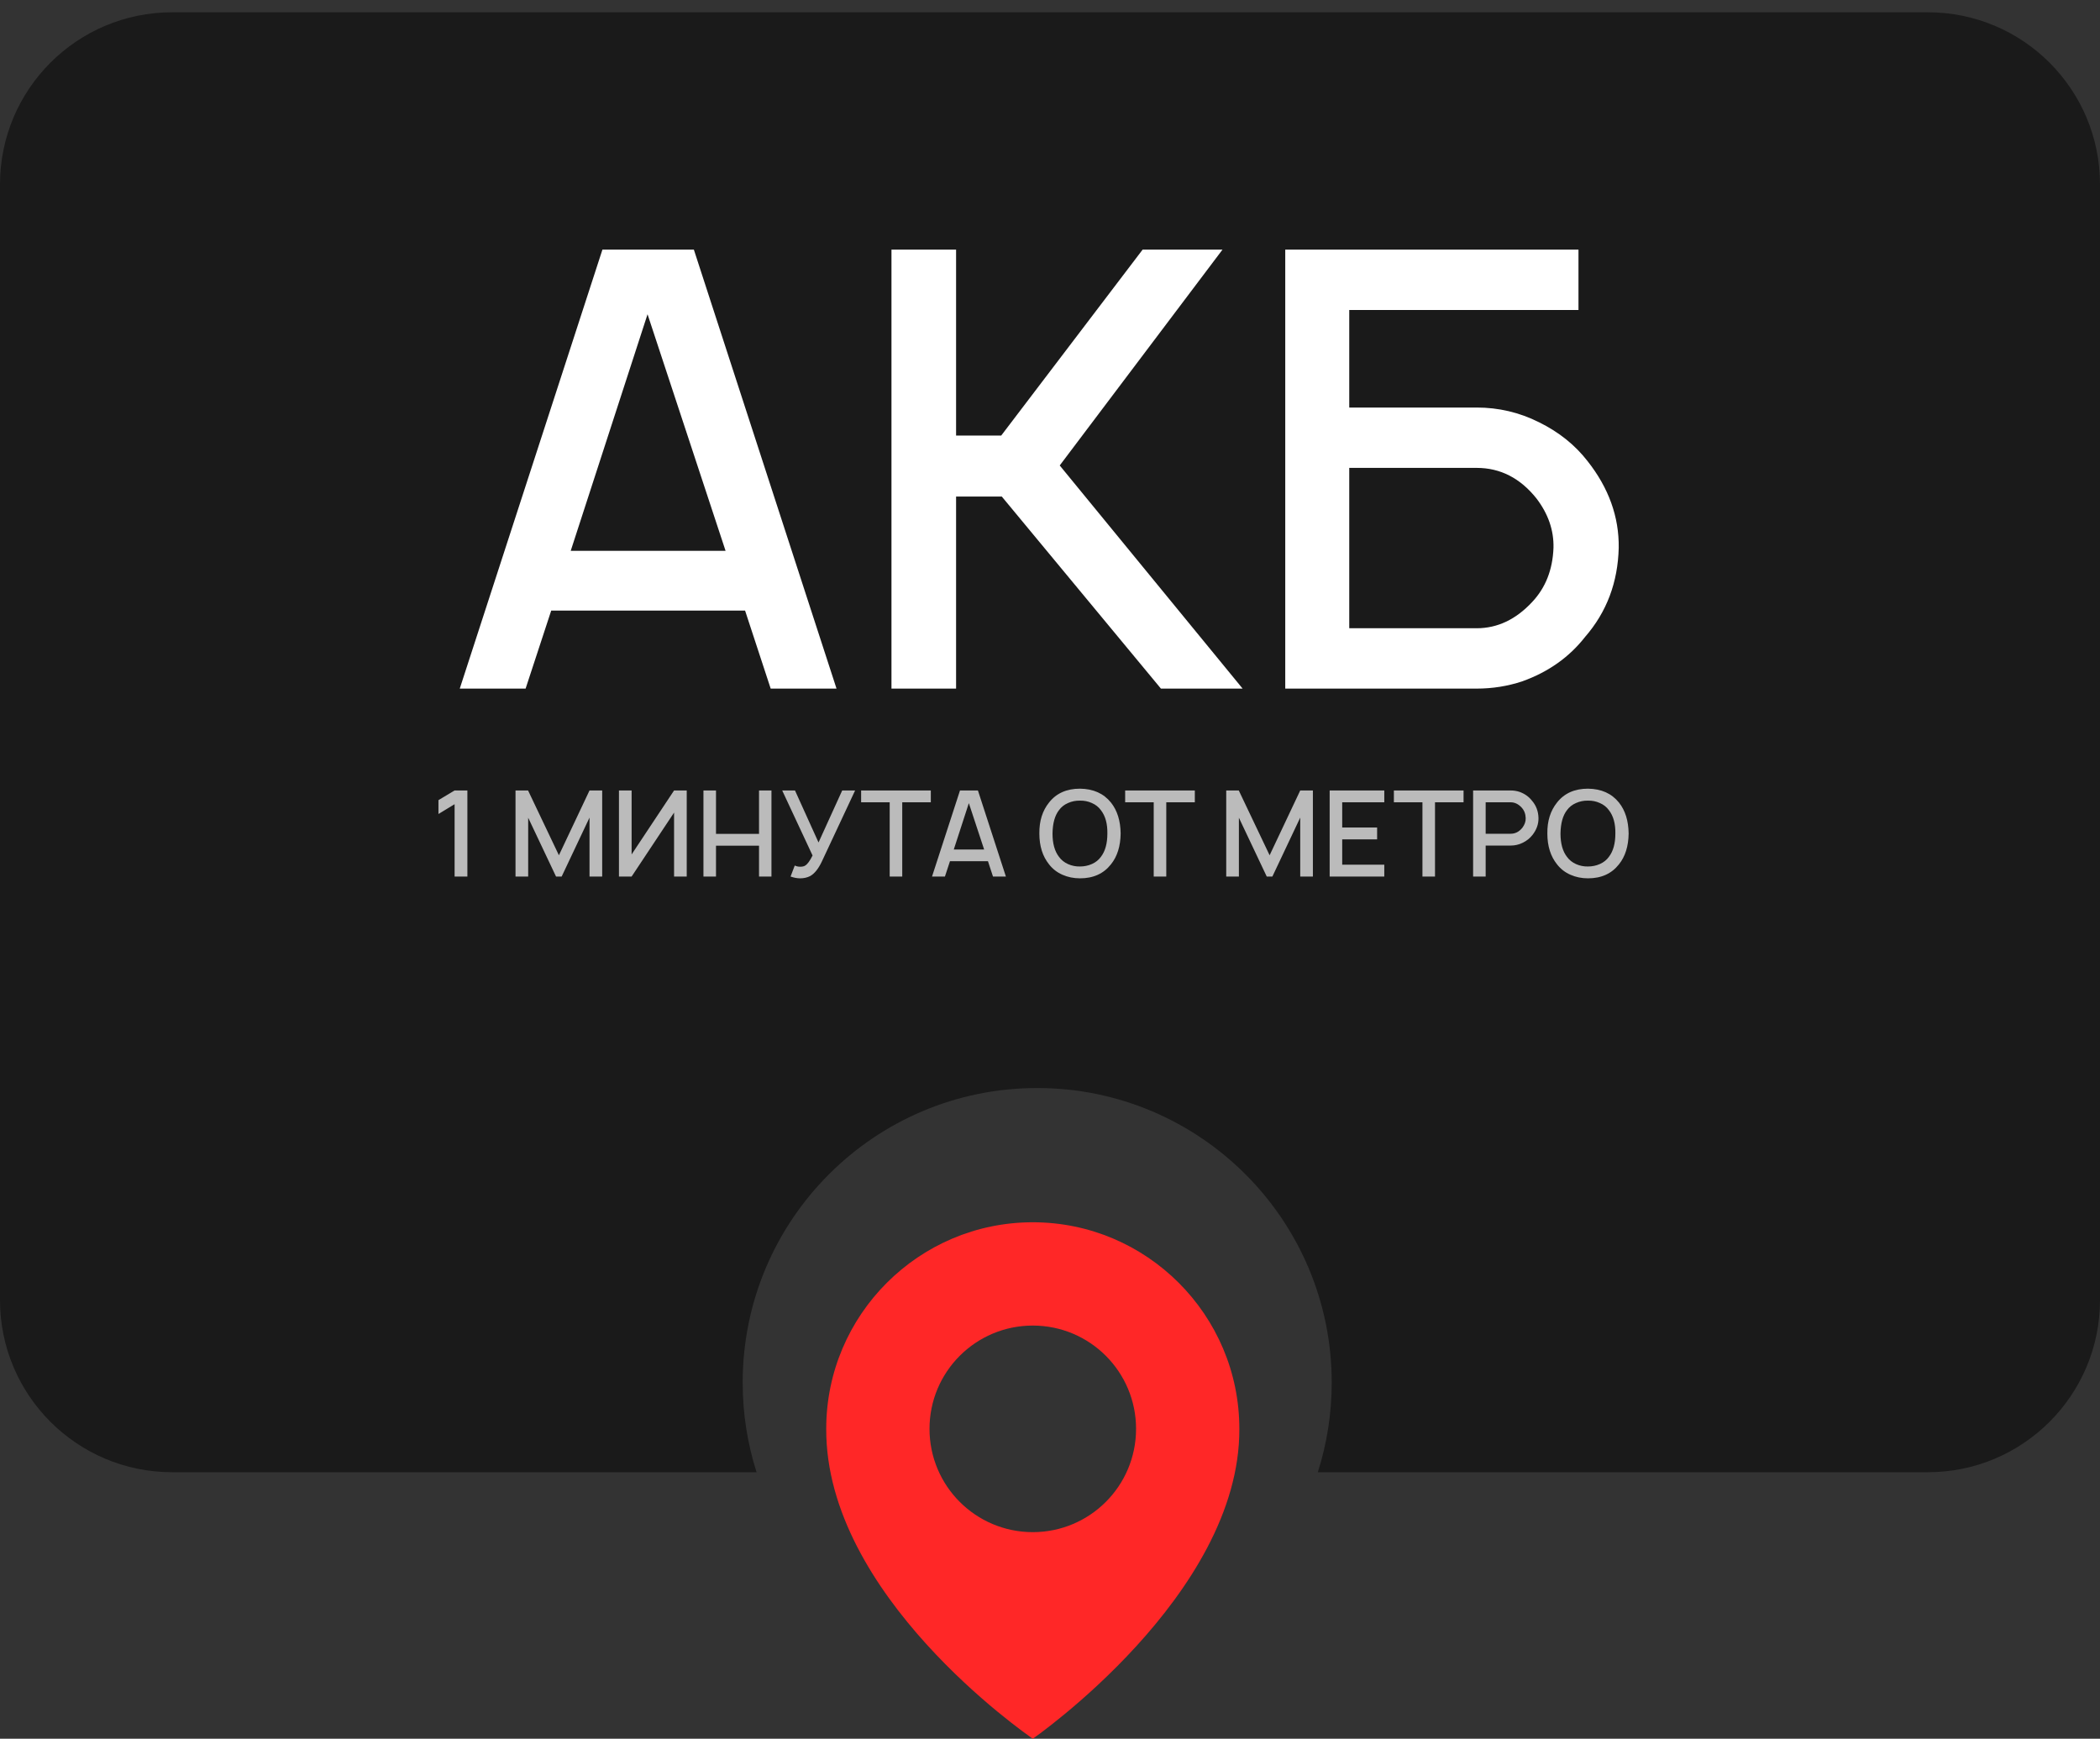 <?xml version="1.0" encoding="UTF-8"?> <svg xmlns="http://www.w3.org/2000/svg" width="122" height="101" viewBox="0 0 122 101" fill="none"><rect x="0" y="0" width="122" height="101" fill="#333333" stroke="none"/> <g clip-path="url(#clip0_101_2)"> <path d="M60 71C53.384 71 48 76.383 48 82.993C47.957 92.66 59.544 100.676 60 101C60 101 72.043 92.66 72 83C72 76.383 66.616 71 60 71ZM60 89C56.685 89 54 86.315 54 83C54 79.685 56.685 77 60 77C63.315 77 66 79.685 66 83C66 86.315 63.315 89 60 89Z" fill="#FF2727"></path> <path fill-rule="evenodd" clip-rule="evenodd" d="M10 0.714C4.477 0.714 0 5.191 0 10.714V75.519C0 81.042 4.477 85.519 10 85.519H43.953C43.429 83.877 43.146 82.127 43.146 80.312C43.146 70.862 50.807 63.202 60.256 63.202C69.706 63.202 77.366 70.862 77.366 80.312C77.366 82.127 77.083 83.877 76.559 85.519H112C117.523 85.519 122 81.042 122 75.519V10.714C122 5.191 117.523 0.714 112 0.714H10Z" fill="#1A1A1A"></path> <path d="M44.773 40L43.285 35.467H32.023L30.535 40H26.71L34.998 14.5H40.31L48.598 40H44.773ZM33.156 31.996H42.152L37.619 18.254L33.156 31.996ZM72.19 40H67.444L58.2 28.844H55.544V40H51.79V14.5H55.544V25.302H58.165L66.381 14.5H71.021L61.565 27.038L72.19 40ZM92.233 26.79C93.461 28.348 94.063 30.024 94.04 31.819C93.992 33.826 93.343 35.549 92.092 36.99C91.171 38.17 89.955 39.032 88.444 39.575C87.594 39.858 86.708 40 85.787 40H74.667V14.5H91.702V18.006H78.385V23.673H85.787C87.062 23.673 88.267 23.956 89.4 24.523C90.557 25.09 91.501 25.845 92.233 26.79ZM90.25 31.819C90.274 30.803 89.943 29.847 89.258 28.95C88.314 27.769 87.157 27.179 85.787 27.179H78.385V36.494H85.787C86.992 36.494 88.066 35.986 89.01 34.971C89.79 34.144 90.203 33.094 90.25 31.819Z" fill="white"></path> <path opacity="0.7" d="M26.41 45.917H27.153V50.917H26.41V46.715L25.472 47.285V46.479L26.41 45.917ZM34.984 45.917V50.917H34.248V47.493L32.63 50.917H32.303L30.685 47.5V50.917H29.949V45.917H30.678L32.47 49.681L34.248 45.917H34.984ZM39.16 45.917H39.896V50.917H39.16V47.202L36.694 50.917H35.958V45.917H36.694V49.632L39.16 45.917ZM44.096 45.917H44.818V50.917H44.096V49.125H41.596V50.917H40.867V45.917H41.596V48.438H44.096V45.917ZM48.928 45.917H49.678L47.74 50.056C47.541 50.472 47.317 50.75 47.067 50.889C46.895 50.977 46.701 51.021 46.483 51.021C46.312 51.021 46.127 50.986 45.928 50.917L46.171 50.278C46.273 50.324 46.377 50.347 46.483 50.347C46.608 50.347 46.703 50.327 46.768 50.285C46.902 50.211 47.048 50.014 47.206 49.694L45.442 45.917H46.185L47.553 48.938L48.928 45.917ZM54.076 45.917V46.604H52.416V50.917H51.687V46.604H50.027V45.917H54.076ZM57.688 50.917L57.396 50.028H55.188L54.896 50.917H54.146L55.771 45.917H56.813L58.438 50.917H57.688ZM55.41 49.347H57.174L56.285 46.653L55.41 49.347ZM62.743 51.021C62.377 51.021 62.037 50.952 61.722 50.813C61.407 50.674 61.148 50.472 60.944 50.208C60.569 49.741 60.382 49.144 60.382 48.417C60.373 47.694 60.56 47.095 60.944 46.618C61.365 46.081 61.965 45.813 62.743 45.813C63.516 45.822 64.115 46.09 64.541 46.618C64.907 47.077 65.095 47.676 65.104 48.417C65.095 49.157 64.907 49.755 64.541 50.208C64.115 50.75 63.516 51.021 62.743 51.021ZM62.743 50.333C62.988 50.333 63.22 50.285 63.437 50.188C63.655 50.09 63.828 49.952 63.958 49.771C64.208 49.447 64.333 48.995 64.333 48.417C64.342 47.847 64.217 47.396 63.958 47.063C63.824 46.877 63.648 46.739 63.43 46.646C63.217 46.549 62.988 46.502 62.743 46.507C62.498 46.502 62.266 46.549 62.048 46.646C61.831 46.739 61.655 46.877 61.521 47.063C61.28 47.373 61.155 47.824 61.146 48.417C61.146 48.995 61.271 49.447 61.521 49.771C61.655 49.956 61.831 50.097 62.048 50.194C62.266 50.292 62.498 50.338 62.743 50.333ZM69.414 45.917V46.604H67.755V50.917H67.025V46.604H65.366V45.917H69.414ZM76.273 45.917V50.917H75.537V47.493L73.919 50.917H73.592L71.974 47.5V50.917H71.238V45.917H71.967L73.759 49.681L75.537 45.917H76.273ZM80.421 46.604H77.976V48.069H80.004V48.757H77.976V50.229H80.421V50.917H77.247V45.917H80.421V46.604ZM85.026 45.917V46.604H83.367V50.917H82.637V46.604H80.978V45.917H85.026ZM89.379 47.521C89.384 47.873 89.266 48.202 89.025 48.507C88.881 48.692 88.696 48.84 88.469 48.952C88.247 49.063 88.011 49.118 87.761 49.118H86.31V50.917H85.581V45.917H87.761C87.942 45.917 88.115 45.944 88.282 46C88.578 46.107 88.817 46.276 88.997 46.507C89.243 46.789 89.37 47.127 89.379 47.521ZM88.442 48.083C88.576 47.907 88.641 47.72 88.636 47.521C88.627 47.271 88.546 47.065 88.393 46.903C88.208 46.704 87.997 46.604 87.761 46.604H86.31V48.431H87.761C88.03 48.431 88.256 48.315 88.442 48.083ZM92.255 51.021C91.889 51.021 91.549 50.952 91.234 50.813C90.919 50.674 90.66 50.472 90.456 50.208C90.081 49.741 89.894 49.144 89.894 48.417C89.884 47.694 90.072 47.095 90.456 46.618C90.877 46.081 91.477 45.813 92.255 45.813C93.028 45.822 93.627 46.09 94.053 46.618C94.419 47.077 94.606 47.676 94.616 48.417C94.606 49.157 94.419 49.755 94.053 50.208C93.627 50.75 93.028 51.021 92.255 51.021ZM92.255 50.333C92.5 50.333 92.731 50.285 92.949 50.188C93.167 50.09 93.34 49.952 93.47 49.771C93.72 49.447 93.845 48.995 93.845 48.417C93.854 47.847 93.729 47.396 93.47 47.063C93.336 46.877 93.16 46.739 92.942 46.646C92.729 46.549 92.5 46.502 92.255 46.507C92.009 46.502 91.778 46.549 91.56 46.646C91.343 46.739 91.167 46.877 91.032 47.063C90.792 47.373 90.667 47.824 90.657 48.417C90.657 48.995 90.782 49.447 91.032 49.771C91.167 49.956 91.343 50.097 91.56 50.194C91.778 50.292 92.009 50.338 92.255 50.333Z" fill="white"></path> </g> <defs> <clipPath id="clip0_101_2"> <rect width="122" height="101" fill="white"></rect> </clipPath> </defs> </svg> 